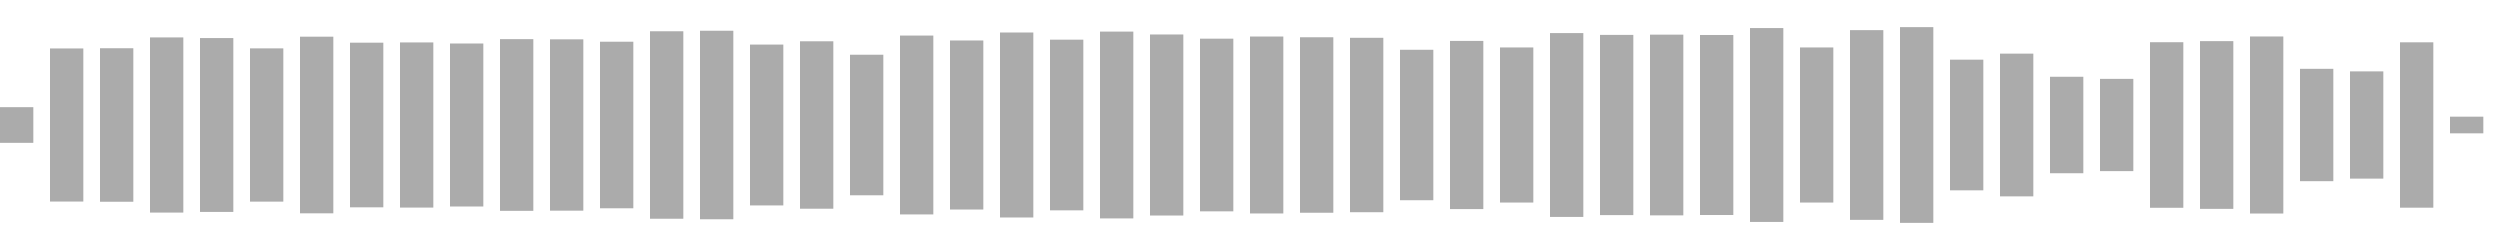 <svg xmlns="http://www.w3.org/2000/svg" height="30" width="100%" viewBox="0 0 300 30" preserveAspectRatio="xMidYMid meet" > <rect x="0" y="12.86" width="4" height="4.281" fill="#ababab" /> <rect x="6" y="5.814" width="4" height="18.372" fill="#ababab" /> <rect x="12" y="5.789" width="4" height="18.421" fill="#ababab" /> <rect x="18" y="4.49" width="4" height="21.019" fill="#ababab" /> <rect x="24" y="4.568" width="4" height="20.863" fill="#ababab" /> <rect x="30" y="5.804" width="4" height="18.391" fill="#ababab" /> <rect x="36" y="4.402" width="4" height="21.196" fill="#ababab" /> <rect x="42" y="5.121" width="4" height="19.758" fill="#ababab" /> <rect x="48" y="5.091" width="4" height="19.819" fill="#ababab" /> <rect x="54" y="5.22" width="4" height="19.56" fill="#ababab" /> <rect x="60" y="4.697" width="4" height="20.605" fill="#ababab" /> <rect x="66" y="4.721" width="4" height="20.559" fill="#ababab" /> <rect x="72" y="5.006" width="4" height="19.989" fill="#ababab" /> <rect x="78" y="3.752" width="4" height="22.496" fill="#ababab" /> <rect x="84" y="3.689" width="4" height="22.623" fill="#ababab" /> <rect x="90" y="5.349" width="4" height="19.302" fill="#ababab" /> <rect x="96" y="4.954" width="4" height="20.091" fill="#ababab" /> <rect x="102" y="6.567" width="4" height="16.867" fill="#ababab" /> <rect x="108" y="4.268" width="4" height="21.463" fill="#ababab" /> <rect x="114" y="4.857" width="4" height="20.286" fill="#ababab" /> <rect x="120" y="3.901" width="4" height="22.197" fill="#ababab" /> <rect x="126" y="4.76" width="4" height="20.481" fill="#ababab" /> <rect x="132" y="3.792" width="4" height="22.417" fill="#ababab" /> <rect x="138" y="4.137" width="4" height="21.726" fill="#ababab" /> <rect x="144" y="4.64" width="4" height="20.721" fill="#ababab" /> <rect x="150" y="4.383" width="4" height="21.233" fill="#ababab" /> <rect x="156" y="4.472" width="4" height="21.057" fill="#ababab" /> <rect x="162" y="4.535" width="4" height="20.93" fill="#ababab" /> <rect x="168" y="5.973" width="4" height="18.054" fill="#ababab" /> <rect x="174" y="4.909" width="4" height="20.181" fill="#ababab" /> <rect x="180" y="5.694" width="4" height="18.612" fill="#ababab" /> <rect x="186" y="3.97" width="4" height="22.061" fill="#ababab" /> <rect x="192" y="4.187" width="4" height="21.626" fill="#ababab" /> <rect x="198" y="4.157" width="4" height="21.687" fill="#ababab" /> <rect x="204" y="4.199" width="4" height="21.602" fill="#ababab" /> <rect x="210" y="3.367" width="4" height="23.265" fill="#ababab" /> <rect x="216" y="5.695" width="4" height="18.611" fill="#ababab" /> <rect x="222" y="3.616" width="4" height="22.768" fill="#ababab" /> <rect x="228" y="3.256" width="4" height="23.488" fill="#ababab" /> <rect x="234" y="7.16" width="4" height="15.679" fill="#ababab" /> <rect x="240" y="6.436" width="4" height="17.128" fill="#ababab" /> <rect x="246" y="9.211" width="4" height="11.578" fill="#ababab" /> <rect x="252" y="9.465" width="4" height="11.069" fill="#ababab" /> <rect x="258" y="5.066" width="4" height="19.868" fill="#ababab" /> <rect x="264" y="4.936" width="4" height="20.128" fill="#ababab" /> <rect x="270" y="4.377" width="4" height="21.245" fill="#ababab" /> <rect x="276" y="8.259" width="4" height="13.482" fill="#ababab" /> <rect x="282" y="8.566" width="4" height="12.868" fill="#ababab" /> <rect x="288" y="5.077" width="4" height="19.845" fill="#ababab" /> <rect x="294" y="14" width="4" height="2" fill="#ababab" /> </svg>